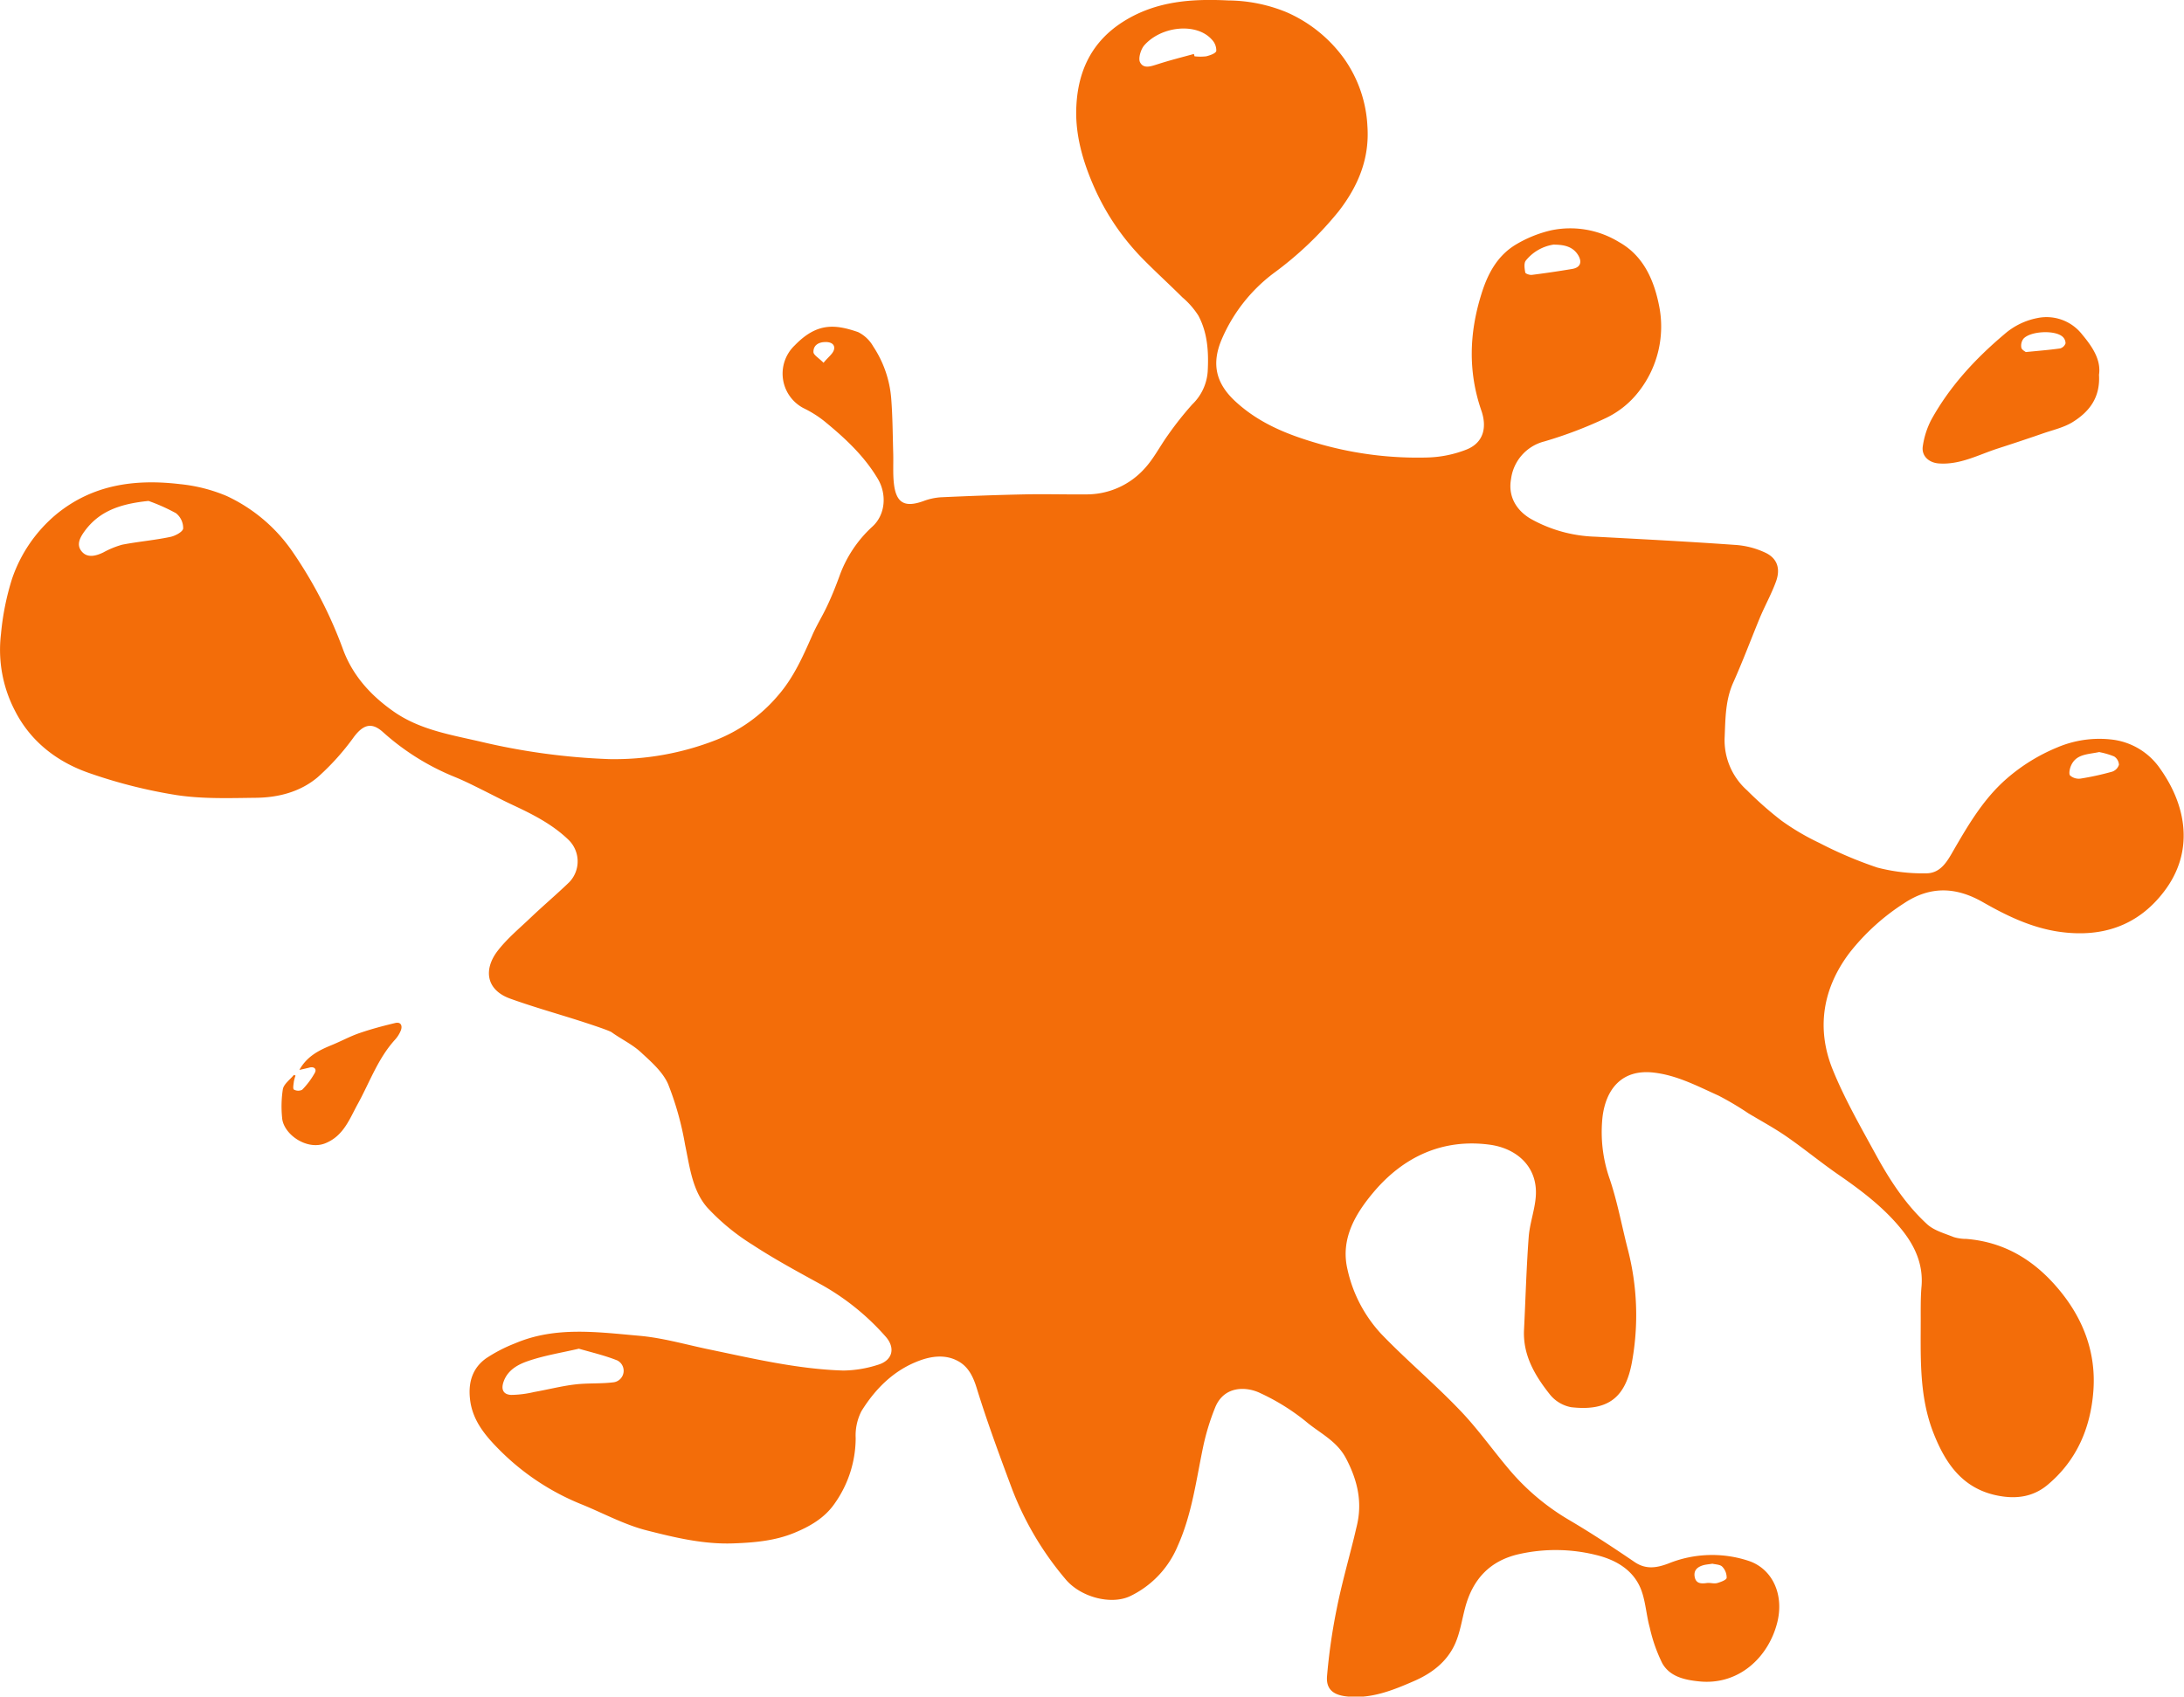 <svg xmlns="http://www.w3.org/2000/svg" id="Layer_1" data-name="Layer 1" viewBox="0 0 492.81 382.92"><title>favicon</title><path d="M132.59,288.37c-4.63-1.44-9.29-2.79-13.84-4.43-5.58-2-6-6.67-2.9-10.74,2.16-2.82,5-5.16,7.58-7.63,2.82-2.68,5.79-5.19,8.59-7.89a6.77,6.77,0,0,0-.21-9.66c-3.65-3.5-8.07-5.72-12.59-7.83-2.38-1.11-4.69-2.34-7-3.48-2-1-4-2-6.12-2.86a55.09,55.09,0,0,1-16-10c-2.57-2.36-4.48-1.84-6.63,1a55.64,55.64,0,0,1-8.2,9.12c-3.9,3.29-8.85,4.58-13.92,4.63-6,.07-12,.28-17.85-.6A113.41,113.41,0,0,1,24,233.11C16.65,230.63,10.57,226,7,219a29.73,29.73,0,0,1-3.18-17.34,59.18,59.18,0,0,1,2.49-12.46,32.62,32.62,0,0,1,10.1-14.67c8.23-6.69,17.79-7.91,27.83-6.72a36.27,36.27,0,0,1,10.52,2.68,36.91,36.91,0,0,1,14.77,12.46,98.85,98.85,0,0,1,11.58,22.45c2.21,5.78,6.25,10.18,11.3,13.72,5.84,4.09,12.66,5.21,19.37,6.75a148.75,148.75,0,0,0,29.23,4,62.81,62.81,0,0,0,24.17-4.32,35.33,35.33,0,0,0,14-10.06c3.48-4,5.56-8.71,7.66-13.46,1-2.33,2.38-4.51,3.45-6.82,1-2.12,1.87-4.3,2.68-6.5a27.84,27.84,0,0,1,7.45-11.29c3-2.69,3.32-7.34,1.26-10.8-3.1-5.22-7.45-9.23-12.05-13a24.63,24.63,0,0,0-4.43-2.82,8.79,8.79,0,0,1-2.27-14.31c5-5.16,9.06-4.8,14.29-3a8.06,8.06,0,0,1,3.43,3.26,24.77,24.77,0,0,1,4.05,11.75c.32,4.08.33,8.19.45,12.29.07,2.28-.1,4.58.15,6.84.49,4.46,2.44,5.53,6.68,4a13.64,13.64,0,0,1,3.85-.85c6.32-.29,12.64-.53,19-.66,4.71-.1,9.43.05,14.14,0a17.54,17.54,0,0,0,12.88-5.81c2.06-2.22,3.45-5,5.25-7.51a74,74,0,0,1,5.54-7,11.39,11.39,0,0,0,3.47-7.37c.24-4.4,0-8.73-2.11-12.67a18.37,18.37,0,0,0-3.6-4.11c-2.87-2.86-5.87-5.59-8.72-8.47a54.46,54.46,0,0,1-11.2-16.42c-2.59-5.87-4.34-12-4-18.34.4-7.89,3.46-14.49,10.58-19,7.38-4.66,15.43-5.18,23.68-4.78a35.32,35.32,0,0,1,13.08,2.62,31.56,31.56,0,0,1,13.05,10.48A28.83,28.83,0,0,1,312.15,87c.51,7.32-2.07,13.51-6.45,19.18a78.53,78.53,0,0,1-14.78,14.07A36.77,36.77,0,0,0,279.33,135c-2.44,5.63-1.45,10.16,3.34,14.42,5.55,5,12.24,7.51,19.33,9.5a80.62,80.62,0,0,0,23.54,2.88,25.92,25.92,0,0,0,9-1.81c3.78-1.52,4.66-4.94,3.31-8.82-3-8.7-2.74-17.41,0-26.19,1.41-4.6,3.56-8.63,7.66-11.16a27.63,27.63,0,0,1,8.16-3.31,21.06,21.06,0,0,1,15.28,2.68c5.35,3,7.81,8.32,9,14.27A23.79,23.79,0,0,1,373.31,147a20.49,20.49,0,0,1-7.28,5.86,95,95,0,0,1-13.95,5.31,10.07,10.07,0,0,0-7.52,8.5c-.7,3.83,1.14,7.06,4.5,9a31.72,31.72,0,0,0,14.49,4c10.51.56,21,1.1,31.51,1.85a18.76,18.76,0,0,1,7.07,1.85c2.56,1.3,3.23,3.6,2.23,6.38s-2.51,5.48-3.67,8.25c-2,4.86-3.85,9.81-6,14.61-1.78,4-1.75,8.12-1.93,12.32a15.14,15.14,0,0,0,5.07,12,79.86,79.86,0,0,0,7.77,6.84,54.34,54.34,0,0,0,8.49,5,92.05,92.05,0,0,0,13.13,5.58,40.83,40.83,0,0,0,11,1.3c3.41,0,4.88-2.92,6.35-5.47,3.35-5.78,6.76-11.51,11.89-15.95a41.24,41.24,0,0,1,11.36-7,24.28,24.28,0,0,1,12.24-1.78,15.36,15.36,0,0,1,11,6.63c6,8.46,7.66,18.76.86,27.66-6.07,8-14.49,10.58-24.31,9-6-1-11.33-3.58-16.56-6.57-5.9-3.38-11.74-3.8-17.8.23A49.83,49.83,0,0,0,421,273.51c-6.09,8-7.64,17.12-3.84,26.48,2.66,6.55,6.22,12.76,9.63,19,3.16,5.79,6.76,11.37,11.66,15.86,1.57,1.43,3.92,2.06,6,2.9a9.78,9.78,0,0,0,2.83.41c9,.73,15.84,5.14,21.37,12,5.25,6.52,7.93,14,7.31,22.31s-3.73,15.69-10.34,21.21c-3.31,2.76-7.14,3.23-11.24,2.42-7.84-1.54-11.74-7.14-14.45-14-3.47-8.73-2.88-17.91-2.93-27,0-2.14,0-4.28.2-6.4.36-5.11-1.71-9.32-4.84-13.07-4-4.83-9-8.57-14.16-12.13-3.89-2.71-7.57-5.74-11.47-8.44-2.76-1.91-5.73-3.51-8.61-5.24a67.85,67.85,0,0,0-6.74-4c-4.73-2.13-9.36-4.6-14.66-5.2-7.13-.81-10.78,3.71-11.53,10.13a32,32,0,0,0,1.64,13.91c1.71,5.06,2.68,10.36,4,15.55a59.19,59.19,0,0,1,1,25.83c-1.4,7.54-5,11.12-13.73,10.1a8.06,8.06,0,0,1-4.8-2.9c-3.35-4.23-6.1-8.84-5.81-14.6.35-7,.53-13.93,1.05-20.88.23-3.12,1.4-6.16,1.61-9.28.44-6.69-4.4-10.79-10.45-11.59-10.63-1.41-19.47,2.79-26.15,10.71-4.05,4.81-7.55,10.53-5.89,17.48a31.28,31.28,0,0,0,7.6,14.52c5.63,5.86,11.89,11.11,17.54,17,3.91,4,7.21,8.67,10.83,13a52.4,52.4,0,0,0,13.78,11.85c5.11,3,10.08,6.27,15,9.62,2.63,1.8,5.11,1.32,7.74.32a26.24,26.24,0,0,1,18-.57c5.4,1.79,8.09,7.63,6.46,14-2,7.82-8.71,14.13-17.6,13.21-3.27-.33-6.61-1.05-8.33-4.1a35.62,35.62,0,0,1-2.81-8c-.8-2.87-.94-6-2-8.71-1.73-4.36-5.66-6.6-9.92-7.67a37.75,37.75,0,0,0-17.53-.26c-6.68,1.49-10.54,5.73-12.24,12.19-.73,2.76-1.14,5.67-2.32,8.22-1.82,3.95-5.22,6.53-9.16,8.24-4.93,2.15-9.92,4.17-15.5,3.45-2.82-.36-4.4-1.66-4.16-4.55a132.81,132.81,0,0,1,2.19-15.22c1.07-5.38,2.57-10.67,3.89-16,.21-.85.4-1.71.61-2.57,1.35-5.48.2-10.4-2.43-15.4-2.13-4-6-5.69-9.1-8.34a48.93,48.93,0,0,0-10.17-6.32c-3.11-1.54-8.23-1.78-10.25,3.26a52.71,52.71,0,0,0-2.64,8.57c-1.61,7.61-2.55,15.4-5.76,22.56a21.87,21.87,0,0,1-10.83,11.44c-4.34,2-11.2.18-14.57-3.92A70.34,70.34,0,0,1,232,394.69c-2.82-7.55-5.62-15.12-8-22.82-.84-2.76-2-5-4.37-6.21-2.76-1.45-5.85-1.05-8.63,0-5.71,2.13-9.87,6.31-13,11.34a12,12,0,0,0-1.32,6.12A25.65,25.65,0,0,1,192,397.79c-2.27,3.35-5.68,5.29-9.28,6.76-4.33,1.76-8.93,2.16-13.62,2.33-6.74.25-13.2-1.31-19.57-2.93-5.17-1.31-10-4-15-6a55.21,55.21,0,0,1-18.47-12.41c-3.16-3.2-6-6.67-6.43-11.49-.36-3.69.67-6.8,3.65-8.93a33.85,33.85,0,0,1,6.55-3.39c9.14-3.9,18.68-2.52,28.08-1.7,5.16.46,10.24,1.92,15.34,3,10.15,2.1,20.26,4.53,30.67,4.84a26.44,26.44,0,0,0,7.79-1.3c3.36-1,4-3.87,1.66-6.44a55.16,55.16,0,0,0-14.25-11.54c-5.3-2.91-10.64-5.78-15.69-9.09a49.54,49.54,0,0,1-10.24-8.42c-3.39-3.89-3.95-9.17-5-14.15a68.51,68.51,0,0,0-3.83-13.7c-1.22-2.8-3.87-5.09-6.21-7.25-1.91-1.75-4.36-2.9-6.49-4.43C141.09,291.06,133.9,288.78,132.59,288.37Zm1.63,74.57c-4,.93-7.91,1.54-11.62,2.84-2.17.76-4.45,2-5.36,4.59-.61,1.71-.13,2.9,1.67,3a23.64,23.64,0,0,0,5.19-.65c3.09-.54,6.14-1.34,9.25-1.71,2.91-.35,5.88-.12,8.79-.5a2.62,2.62,0,0,0,.75-4.92C140.12,364.48,137.2,363.8,134.22,362.94ZM37.11,171.6c-6.44.66-11.12,2.31-14.43,6.84-1.08,1.49-1.9,3.09-.62,4.59s3.18,1,4.86.19a19.83,19.83,0,0,1,4.24-1.74c3.59-.7,7.25-1,10.83-1.75,1.12-.22,2.85-1.14,2.94-1.9a4.29,4.29,0,0,0-1.62-3.46A41.68,41.68,0,0,0,37.11,171.6ZM273,70.72l.14.53a11.62,11.62,0,0,0,2.64,0c.84-.21,2.14-.65,2.27-1.21a3.5,3.5,0,0,0-1-2.56c-3.43-3.88-11.38-3.09-15.24,1.28-.81.92-1.42,3-.95,3.86.84,1.6,2.65.81,4.16.35C267.66,72.12,270.33,71.45,273,70.72Zm81.35,43a9.94,9.94,0,0,0-6.47,3.65c-.45.6-.27,1.8-.11,2.68.05.27,1,.6,1.5.53,3-.38,6.08-.83,9.1-1.34,1.8-.31,2.28-1.49,1.36-3.07C358.63,114.36,356.88,113.77,354.34,113.76Zm123,114.54c-2.62.58-5.28.4-6.45,3.13-.29.67-.52,1.83-.18,2.19a3,3,0,0,0,2.33.69,62.3,62.3,0,0,0,7.17-1.57,2.42,2.42,0,0,0,1.51-1.55,2.36,2.36,0,0,0-1.08-1.88A17.58,17.58,0,0,0,477.35,228.3ZM390,411.47c-.82.13-1.41.17-2,.32-1.34.37-2.29,1.14-2,2.66s1.44,1.56,2.73,1.38c.77-.11,1.62.21,2.36,0s2.06-.68,2.12-1.16a3.5,3.5,0,0,0-1-2.54C391.74,411.64,390.68,411.64,390,411.47ZM189.43,140.42c1-1.25,2.09-2,2.35-2.94.33-1.24-.73-1.78-1.93-1.74-1.5,0-2.74.7-2.7,2.26C187.16,138.66,188.31,139.29,189.43,140.42Z" transform="translate(-3.6 -58.54)" style="fill:#f36d09"></path><path d="M477.23,143.13c.32,5.28-2.33,8.44-6,10.71-2,1.21-4.38,1.74-6.61,2.51q-5.11,1.77-10.27,3.43c-4.34,1.41-8.46,3.7-13.24,3.36-2.33-.16-4-1.76-3.63-3.94a18.77,18.77,0,0,1,1.9-5.91c4.15-7.52,9.9-13.74,16.42-19.25a15.91,15.91,0,0,1,7.55-3.72A10.18,10.18,0,0,1,473.4,134C475.69,136.74,477.74,139.73,477.23,143.13ZM460.7,138c2.95-.29,5.36-.48,7.75-.82a1.81,1.81,0,0,0,1.23-1.14,2,2,0,0,0-.72-1.55c-1.81-1.52-7.31-1.21-8.81.54a2.62,2.62,0,0,0-.44,2C459.83,137.53,460.6,137.88,460.7,138Z" transform="translate(-3.6 -58.54)" style="fill:#f36d09"></path><path d="M70.29,301.3a7.86,7.86,0,0,0-.38,1.34c-.07.62-.27,1.6,0,1.81a2,2,0,0,0,1.87.05,17.73,17.73,0,0,0,2.88-3.86c.44-.84-.2-1.44-1.27-1.14-.64.17-1.3.31-2.24.52,1.77-3.14,4.46-4.44,7.28-5.6,2.09-.85,4.09-1.95,6.22-2.69,2.66-.92,5.4-1.65,8.14-2.3,1.26-.3,1.66.6,1.26,1.67a6.89,6.89,0,0,1-1.32,2.1c-3.84,4.23-5.7,9.58-8.39,14.48-1.85,3.35-3.19,7.25-7.37,8.91s-9.52-2.11-9.72-5.85a25.32,25.32,0,0,1,.18-6.4c.25-1.18,1.62-2.13,2.48-3.19Z" transform="translate(-3.6 -58.54)" style="fill:#f36d09"></path></svg>